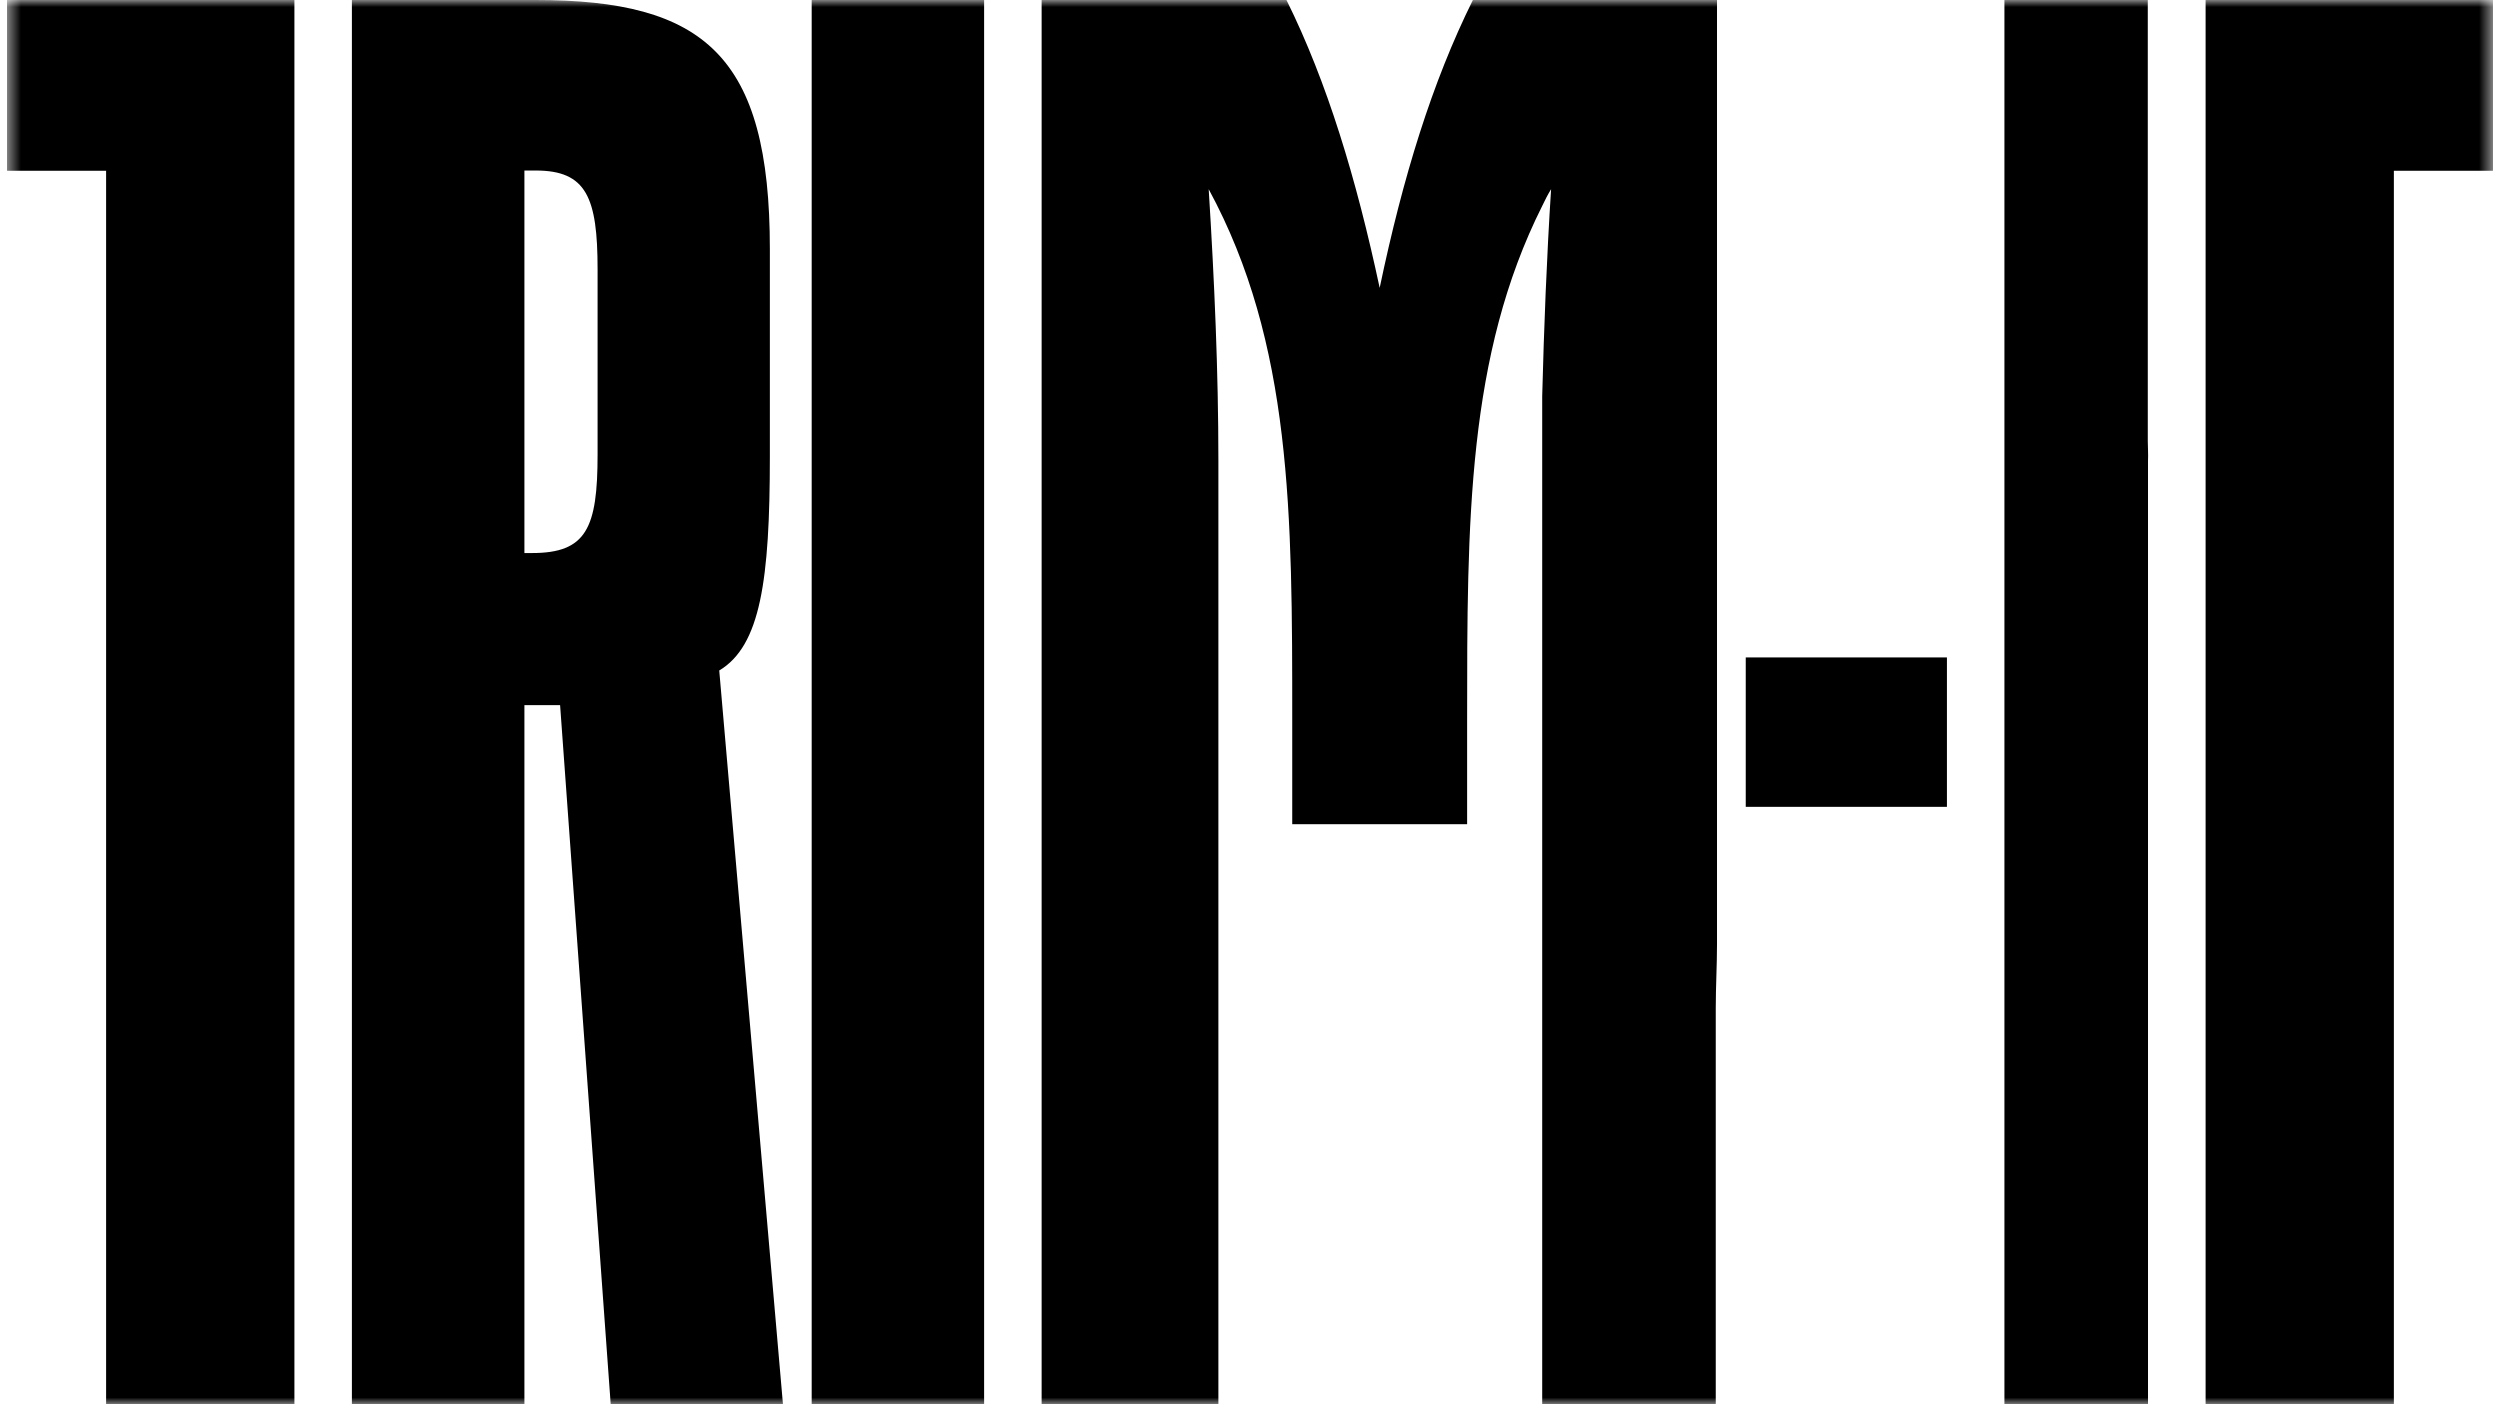 <svg width="178" height="100" viewBox="0 0 178 100" fill="none" xmlns="http://www.w3.org/2000/svg">
<mask id="mask0" mask-type="alpha" maskUnits="userSpaceOnUse" x="0" y="0" width="178" height="100">
<path d="M0.5 0H177.5V100H0.5V0Z" fill="black"/>
</mask>
<g mask="url(#mask0)">
<path fill-rule="evenodd" clip-rule="evenodd" d="M0.5 12.158H7.555V100H20.962V0H0.5V12.158Z" fill="black"/>
<path fill-rule="evenodd" clip-rule="evenodd" d="M157.039 0V100H170.443V12.158H177.501V0H157.039Z" fill="black"/>
<path fill-rule="evenodd" clip-rule="evenodd" d="M42.548 32.349C42.548 37.621 41.748 39.377 37.876 39.377H37.338V12.141H38.145C41.748 12.141 42.548 14.044 42.548 19.169V32.349ZM54.814 32.509V17.722C54.814 3.953 50.141 0 38.126 0H25.055V100H37.338V50.204H39.879L43.483 100H55.748L51.21 47.739C54.148 45.983 54.814 41.3 54.814 32.509Z" fill="black"/>
<path fill-rule="evenodd" clip-rule="evenodd" d="M57.792 100H70.069V0H57.792V100Z" fill="black"/>
<path fill-rule="evenodd" clip-rule="evenodd" d="M124.297 57.447H138.621V46.809H124.297V57.447Z" fill="black"/>
<path fill-rule="evenodd" clip-rule="evenodd" d="M104.87 0C101.966 5.854 99.89 12.586 98.233 20.497C96.575 12.74 94.5 5.854 91.596 0H74.164V100H86.749V32.795C86.749 26.499 86.471 20.068 86.059 13.47C92.007 24.449 92.007 36.607 92.007 51.243V58.684H104.459V51.243C104.459 37.129 104.459 25.327 109.805 14.663C110.001 14.261 110.191 13.866 110.438 13.47C110.121 18.394 109.932 23.31 109.805 28.207V100H122.162V71.766C122.162 70.246 122.251 68.725 122.251 67.205V0H104.87Z" fill="black"/>
<path fill-rule="evenodd" clip-rule="evenodd" d="M152.922 0H142.715V67.205C142.715 67.667 142.715 68.149 142.715 68.611V100H152.938V32.795C152.963 32.333 152.922 31.851 152.922 31.389V0Z" fill="black"/>
</g>
</svg>
